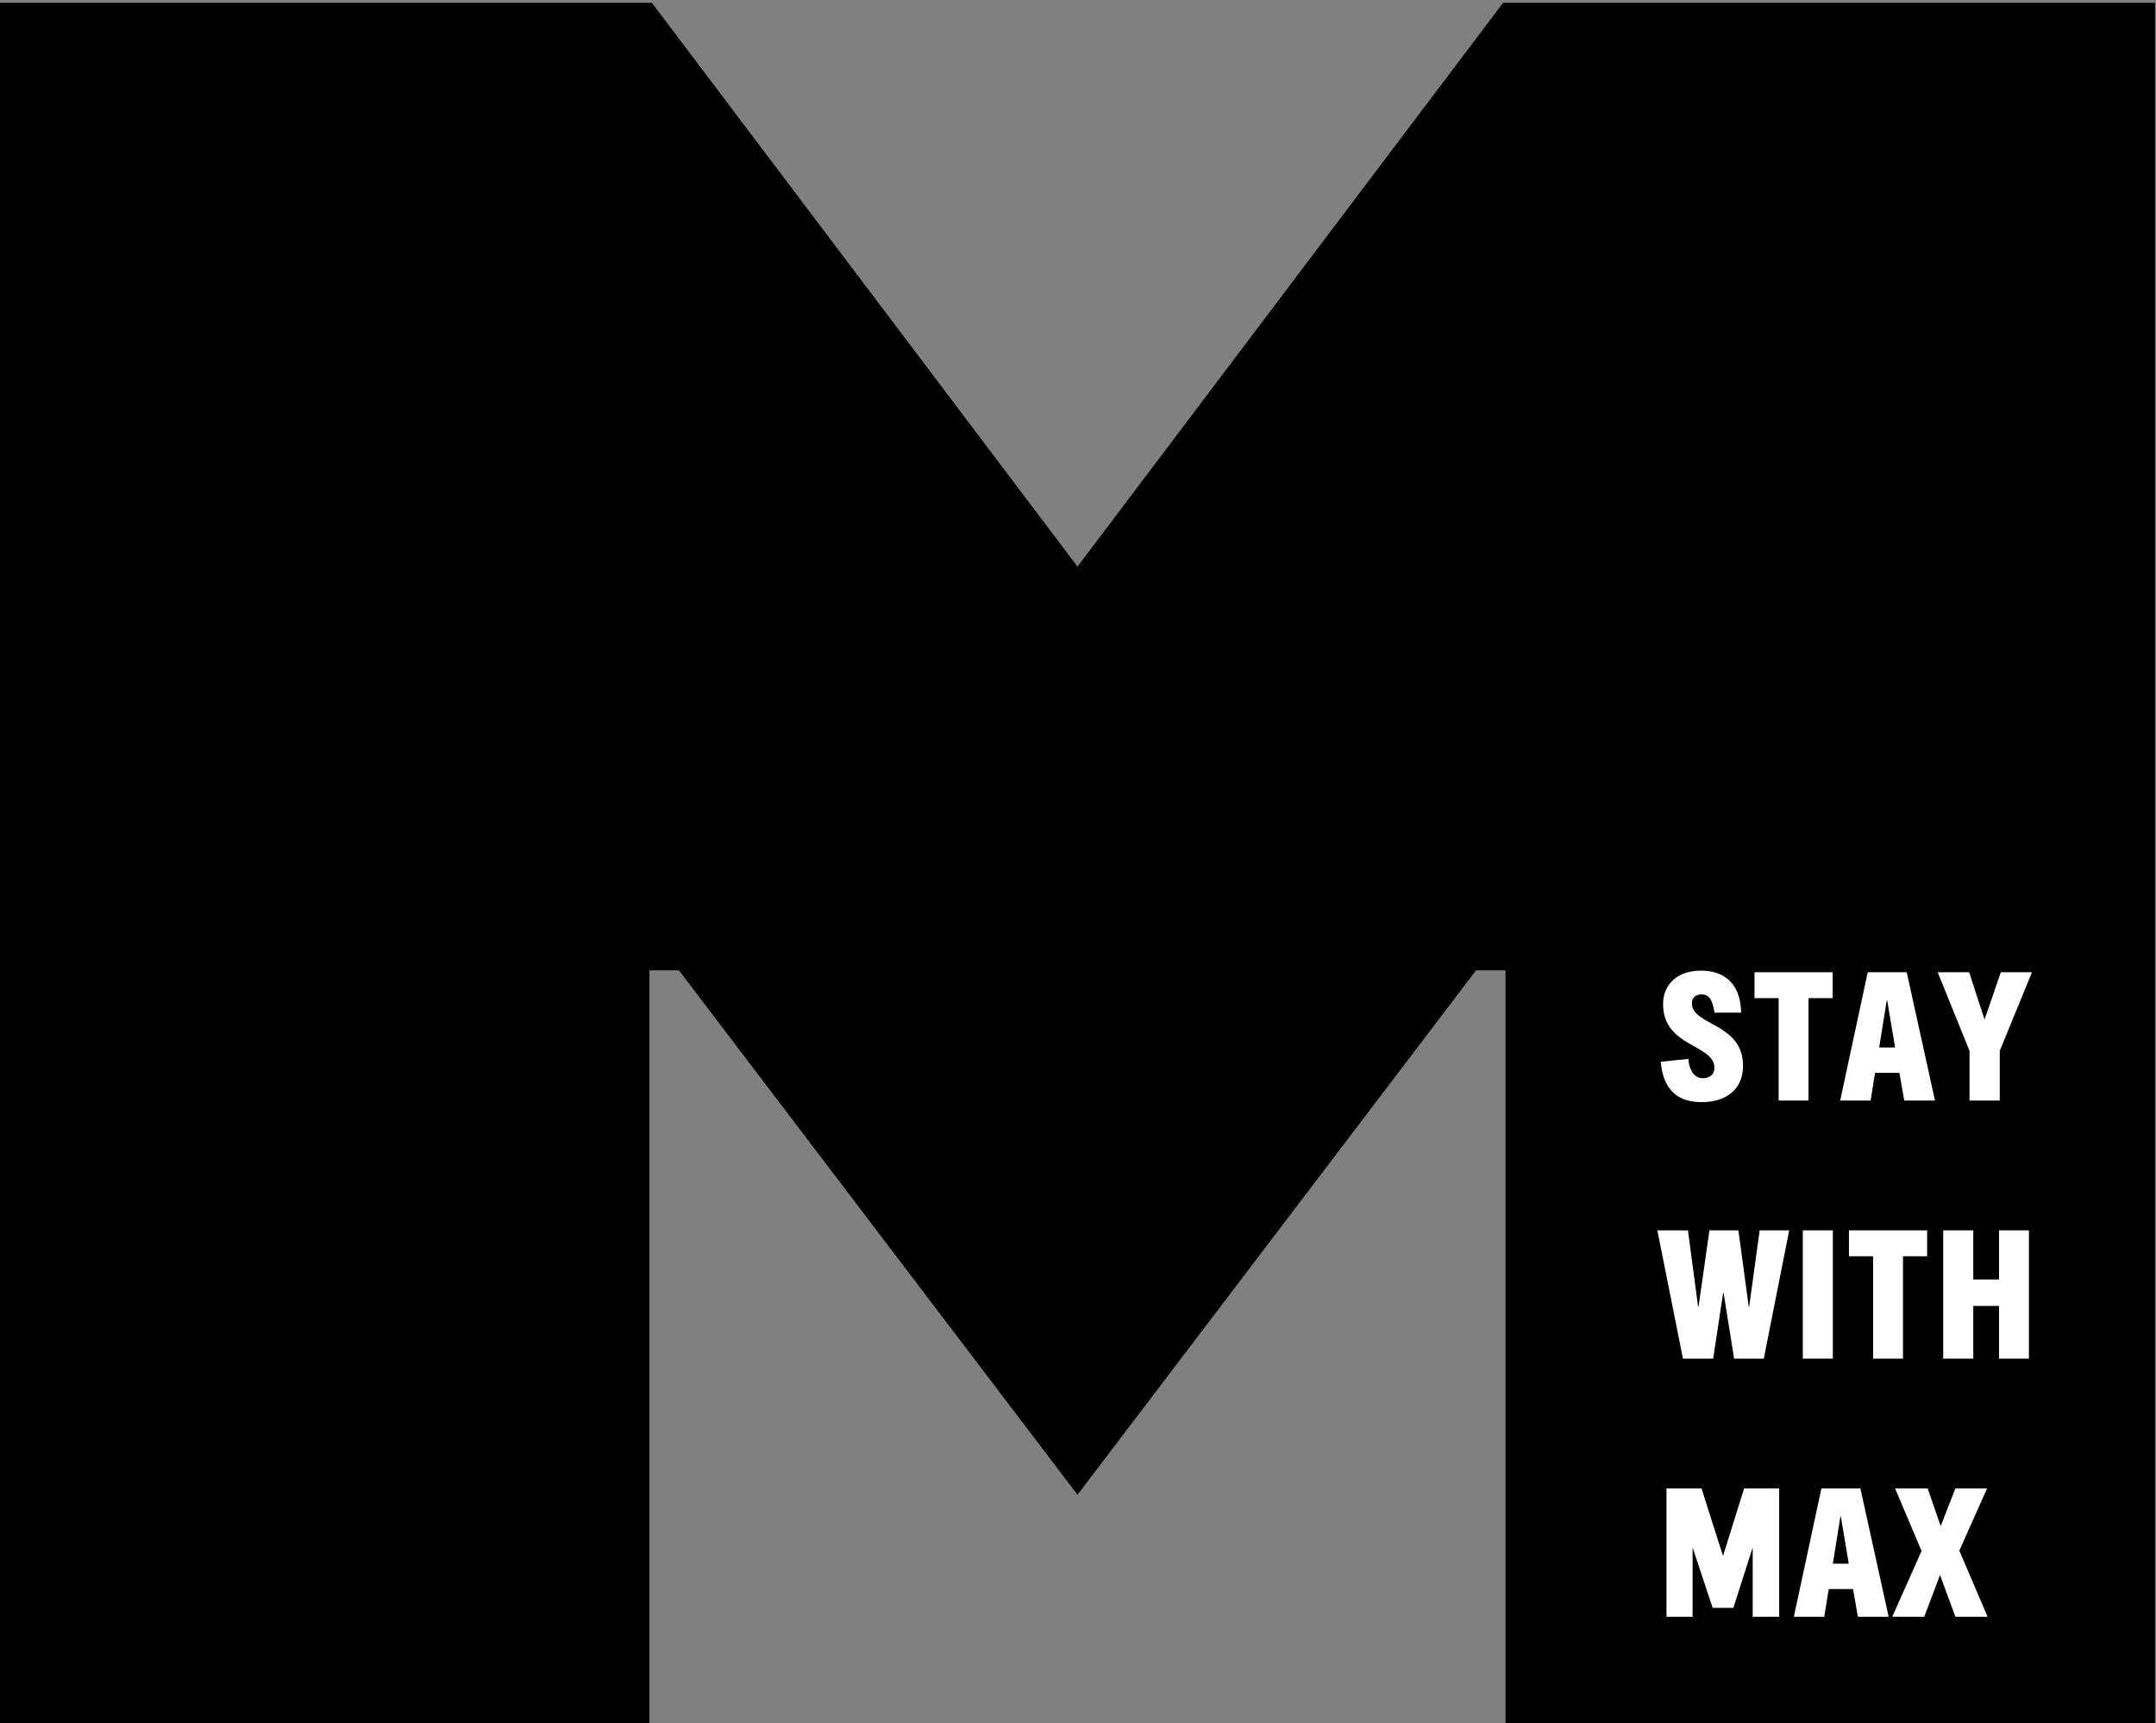 <?xml version="1.0" encoding="UTF-8" standalone="no"?>
<!DOCTYPE svg PUBLIC "-//W3C//DTD SVG 1.1//EN" "http://www.w3.org/Graphics/SVG/1.1/DTD/svg11.dtd">
<svg width="100%" height="100%" viewBox="0 0 1330 1063" version="1.1" xmlns="http://www.w3.org/2000/svg" xmlns:xlink="http://www.w3.org/1999/xlink" xml:space="preserve" xmlns:serif="http://www.serif.com/" style="fill-rule:evenodd;clip-rule:evenodd;stroke-linejoin:round;stroke-miterlimit:2;">
    <rect x="0" y="0" width="1330" height="1063" fill="#808080" stroke="none"/>
    <g transform="matrix(1,0,0,1,-1146.13,-1255.67)">
        <g id="_1---Monogram" serif:id="1 - Monogram" transform="matrix(2.53,6.16298e-33,0,2.53,-917.506,-2583)">
            <g id="M-Monogram" serif:id="M Monogram" transform="matrix(0.789,-2.70002e-49,0,0.812,265.987,673.097)">
                <path d="M696.672,1040.46L898.138,1040.46L1029.66,1209.76L1161.18,1040.46L1362.65,1040.46L1362.65,1557.96L1161.94,1557.96L1161.94,1331L1152.82,1331L1029.66,1488.47L906.5,1331L897.377,1331L897.377,1557.96L696.672,1557.96L696.672,1040.46Z" style="fill-rule:nonzero;"/>
            </g>
            <g id="Stay-WIth-Max-in-Monogram" serif:id="Stay WIth Max in Monogram" transform="matrix(0.18,-1.75999e-49,0,0.442,1094.48,1300.98)">
                <path d="M700.687,1075.07C703.595,1088.47 718.862,1097.34 755.937,1097.34C790.105,1097.34 812.157,1090.05 812.157,1077.23C812.157,1053.58 742.852,1055.25 742.852,1042.73C742.852,1039.78 747.941,1037.9 755.937,1037.9C769.75,1037.9 771.204,1043.62 773.627,1047.96L809.491,1047.96C809.249,1034.55 792.529,1024.79 755.211,1024.79C723.466,1024.79 703.838,1032.28 703.838,1043.32C703.838,1067.08 773.385,1065.31 773.385,1078.42C773.385,1082.26 766.6,1084.13 757.634,1084.13C745.275,1084.13 738.975,1079.11 738.005,1073.49L700.687,1075.07Z" style="fill:white;fill-rule:nonzero;"/>
                <path d="M827.666,1039.97L860.38,1039.97L860.38,1096.46L900.848,1096.46L900.848,1039.97L933.562,1039.97L933.562,1025.68L827.666,1025.68L827.666,1039.97Z" style="fill:white;fill-rule:nonzero;"/>
                <path d="M1030.49,1096.46L1072.17,1096.46L1033.88,1025.68L981.057,1025.68L943.739,1096.46L984.934,1096.46L990.993,1081.18L1023.95,1081.18L1030.49,1096.46ZM996.566,1067.18L1006.74,1041.35L1007.47,1041.35L1018.13,1067.18L996.566,1067.18Z" style="fill:white;fill-rule:nonzero;"/>
                <path d="M1075.81,1025.68L1118.94,1069.05L1118.94,1096.46L1159.89,1096.46L1159.89,1069.05L1203.51,1025.68L1161.35,1025.68L1139.54,1051.51L1139.05,1051.51L1118.45,1025.68L1075.81,1025.68Z" style="fill:white;fill-rule:nonzero;"/>
                <path d="M696.083,1168.07L730.736,1238.85L771.689,1238.85L785.259,1202.37L785.743,1202.37L800.041,1238.85L840.267,1238.85L874.677,1168.07L834.693,1168.07L820.396,1210.36L819.911,1210.36L805.856,1168.07L766.6,1168.07L751.818,1210.36L751.333,1210.36L737.521,1168.07L696.083,1168.07Z" style="fill:white;fill-rule:nonzero;"/>
                <rect x="893.093" y="1168.07" width="40.711" height="70.779" style="fill:white;fill-rule:nonzero;"/>
                <path d="M955.613,1182.36L988.327,1182.36L988.327,1238.85L1028.8,1238.85L1028.8,1182.36L1061.51,1182.36L1061.51,1168.07L955.613,1168.07L955.613,1182.36Z" style="fill:white;fill-rule:nonzero;"/>
                <path d="M1083.32,1238.85L1124.03,1238.85L1124.03,1209.77L1158.92,1209.77L1158.92,1238.85L1199.39,1238.85L1199.39,1168.07L1158.92,1168.07L1158.92,1195.18L1124.03,1195.18L1124.03,1168.07L1083.32,1168.07L1083.32,1238.85Z" style="fill:white;fill-rule:nonzero;"/>
                <path d="M708.442,1381.24L743.821,1381.24L743.821,1342.99L770.962,1376.31L799.071,1376.31L825.242,1342.99L825.242,1381.24L861.106,1381.24L861.106,1310.46L813.611,1310.46L785.259,1347.42L784.774,1347.42L755.937,1310.46L708.442,1310.46L708.442,1381.24Z" style="fill:white;fill-rule:nonzero;"/>
                <path d="M967.729,1381.24L1009.41,1381.24L971.122,1310.46L918.295,1310.46L880.977,1381.24L922.172,1381.24L928.23,1365.96L961.187,1365.96L967.729,1381.24ZM933.804,1351.96L943.982,1326.13L944.709,1326.13L955.371,1351.96L933.804,1351.96Z" style="fill:white;fill-rule:nonzero;"/>
                <path d="M1014.26,1381.24L1057.63,1381.24L1078.71,1358.46L1079.2,1358.46L1099.8,1381.24L1143.41,1381.24L1105.13,1344.76L1142.69,1310.46L1099.8,1310.46L1080.17,1330.96L1079.68,1330.96L1062.24,1310.46L1018.13,1310.46L1054,1344.96L1014.26,1381.24Z" style="fill:white;fill-rule:nonzero;"/>
            </g>
        </g>
    </g>
</svg>
